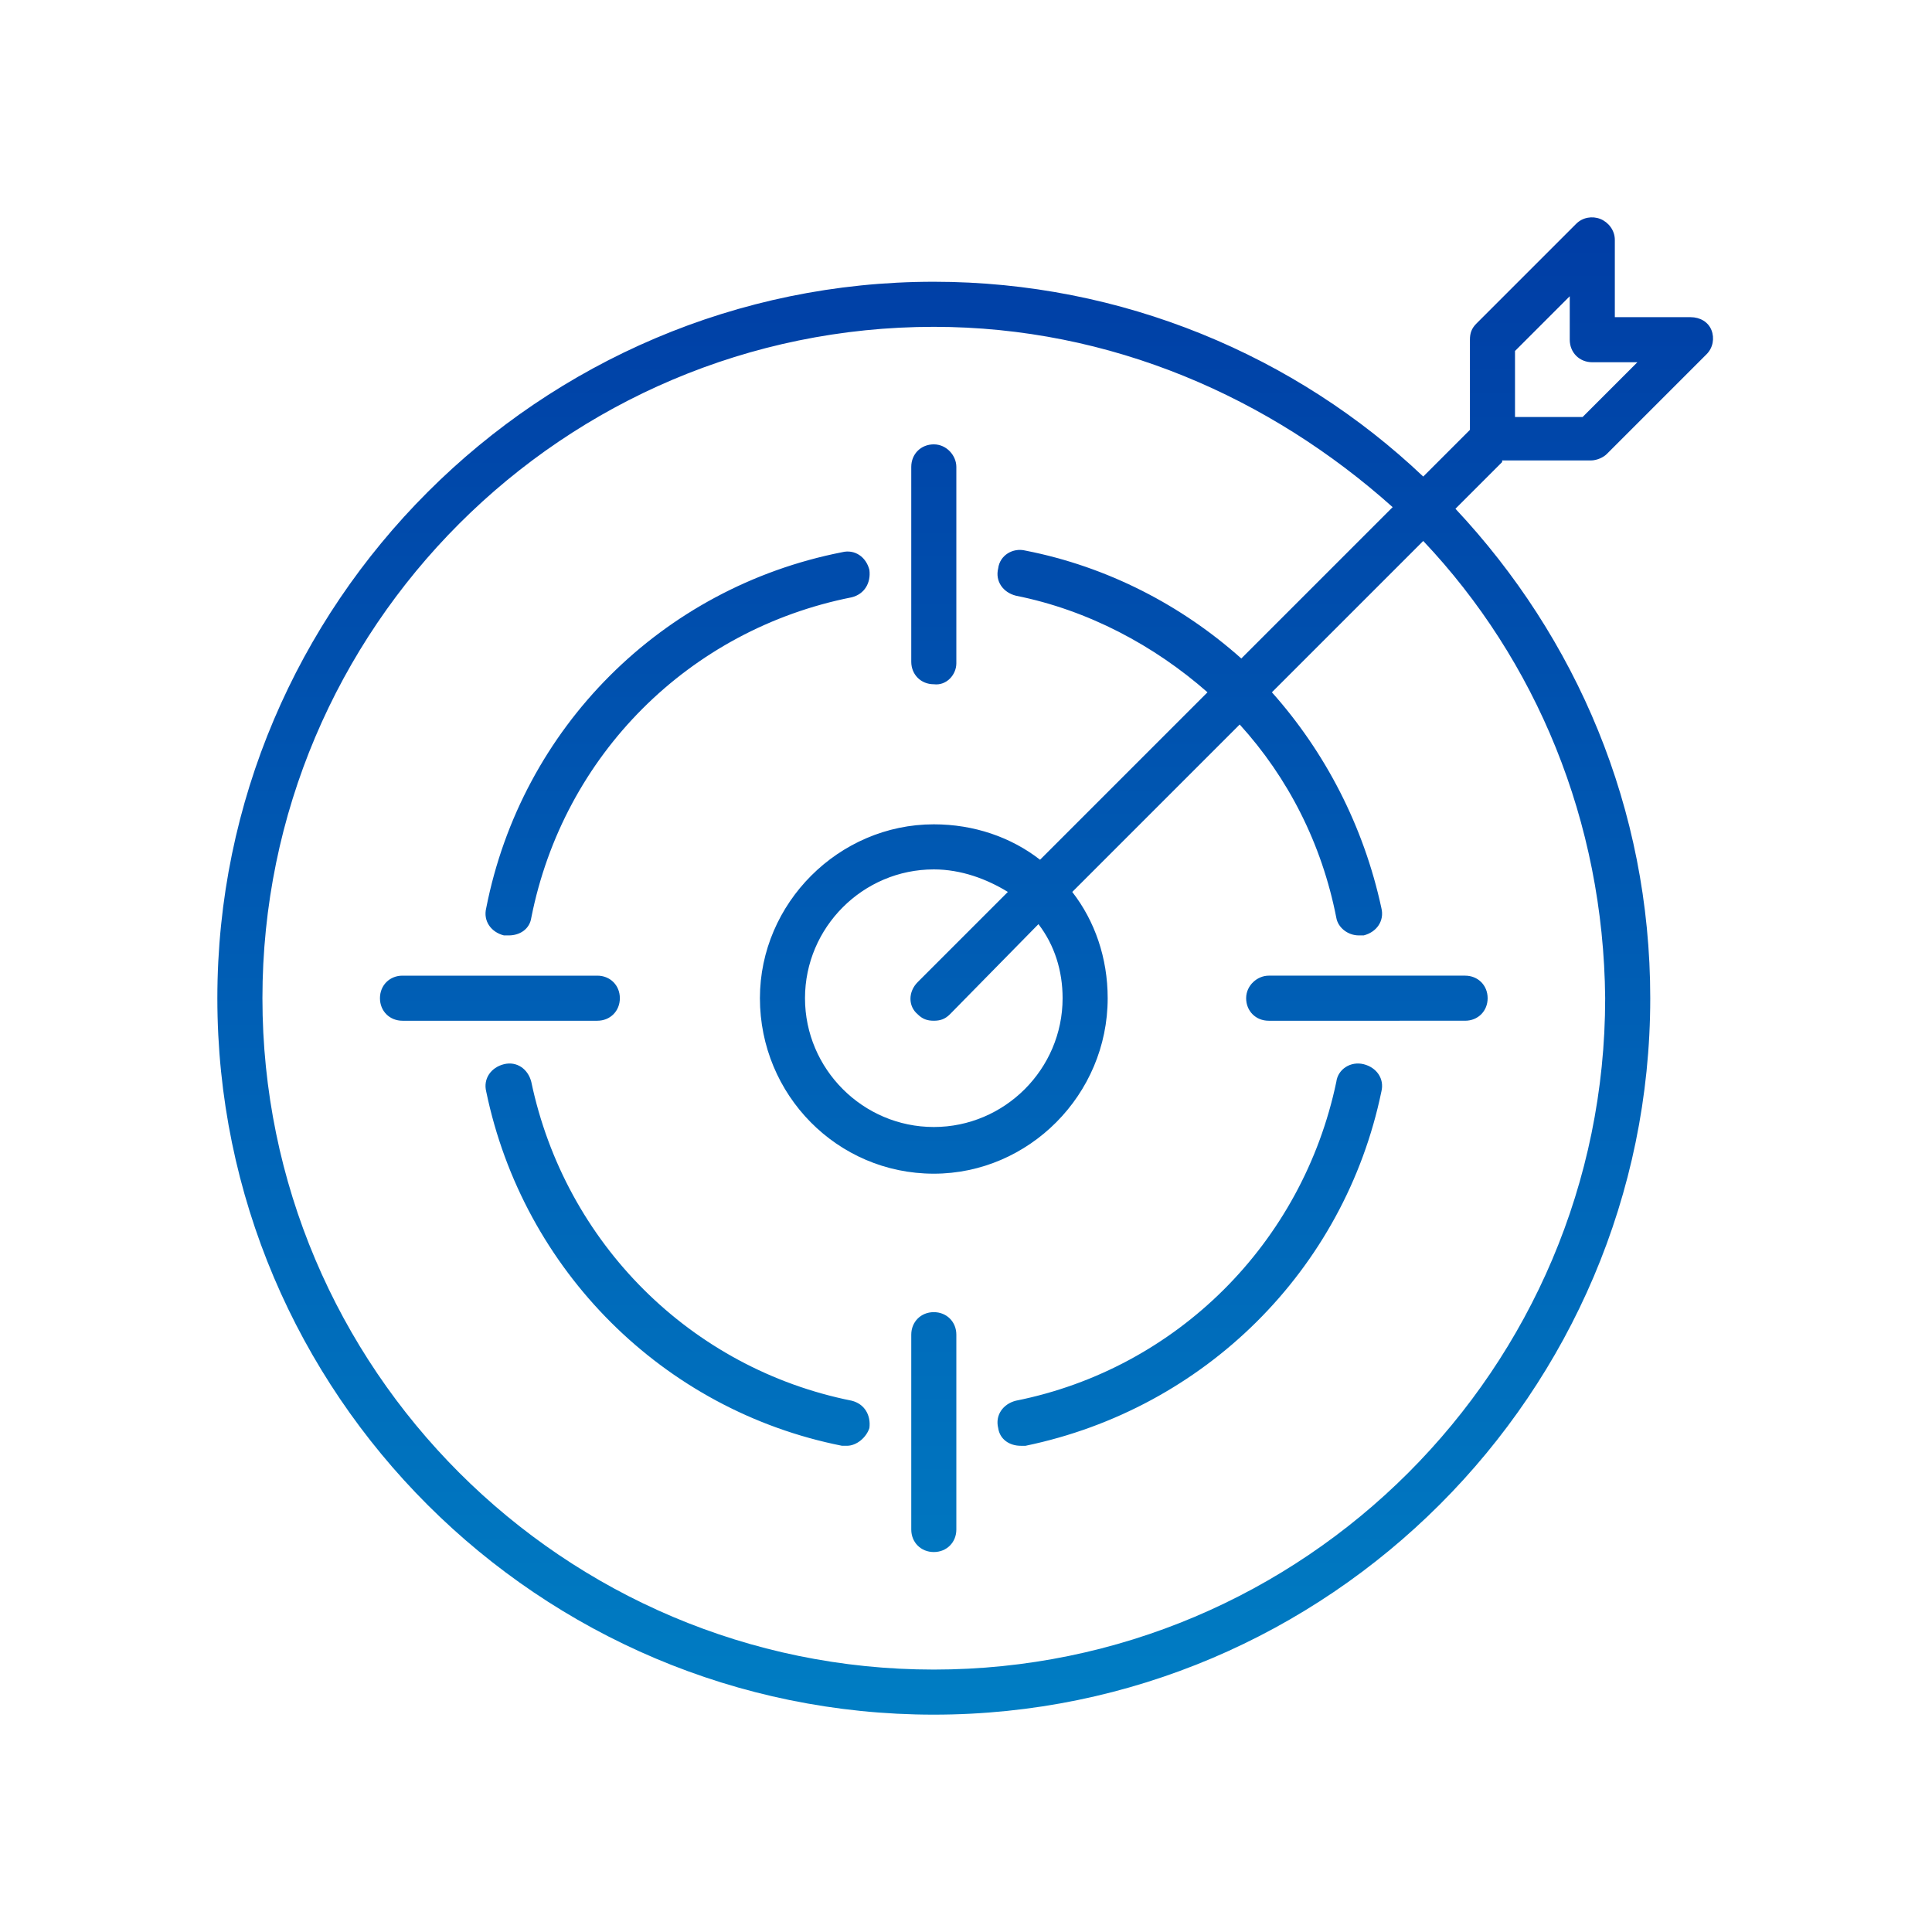<?xml version="1.0" encoding="utf-8"?>
<!-- Generator: Adobe Illustrator 26.3.1, SVG Export Plug-In . SVG Version: 6.00 Build 0)  -->
<svg version="1.1" id="Layer_1" xmlns="http://www.w3.org/2000/svg" xmlns:xlink="http://www.w3.org/1999/xlink" x="0px" y="0px"
	 viewBox="0 0 120 120" style="enable-background:new 0 0 120 120;" xml:space="preserve">
<style type="text/css">
	.st0{fill:url(#SVGID_1_);}
</style>
<linearGradient id="SVGID_1_" gradientUnits="userSpaceOnUse" x1="60" y1="106.496" x2="60" y2="13.514">
	<stop  offset="0" style="stop-color:#007DC3"/>
	<stop  offset="1" style="stop-color:#003DA5"/>
</linearGradient>
<path class="st0" d="M31.3,58.1c-0.8-0.2-1.3-0.9-1.1-1.7c2.2-11.2,10.9-19.9,22.1-22.1c0.8-0.2,1.5,0.3,1.7,1.1
	c0.1,0.8-0.3,1.5-1.1,1.7C42.8,39.1,35,46.9,33,57c-0.1,0.7-0.7,1.1-1.4,1.1C31.5,58.1,31.4,58.1,31.3,58.1z M59.4,41.2V29
	c0-0.7-0.6-1.4-1.4-1.4c-0.8,0-1.4,0.6-1.4,1.4v12.1c0,0.8,0.6,1.4,1.4,1.4C58.8,42.6,59.4,41.9,59.4,41.2z M38.5,62
	c0-0.8-0.6-1.4-1.4-1.4H25c-0.8,0-1.4,0.6-1.4,1.4c0,0.8,0.6,1.4,1.4,1.4h12.1C37.9,63.4,38.5,62.8,38.5,62z M56.6,82.9V95
	c0,0.8,0.6,1.4,1.4,1.4c0.8,0,1.4-0.6,1.4-1.4V82.9c0-0.8-0.6-1.4-1.4-1.4C57.2,81.5,56.6,82.1,56.6,82.9z M77.4,62
	c0,0.8,0.6,1.4,1.4,1.4H91c0.8,0,1.4-0.6,1.4-1.4c0-0.8-0.6-1.4-1.4-1.4H78.8C78.1,60.6,77.4,61.2,77.4,62z M93.3,28.7l-2.9,2.9
	c7.5,8,12.1,18.6,12.1,30.4c0,24.5-20,44.5-44.5,44.5c-24.5,0-44.5-19.9-44.5-44.5c0-24.5,20-44.5,44.5-44.5
	c11.7,0,22.5,4.6,30.4,12.1l2.9-2.9v-5.6c0-0.4,0.1-0.7,0.4-1l6.2-6.2c0.4-0.4,1-0.5,1.5-0.3c0.5,0.2,0.9,0.7,0.9,1.3v4.8h4.7
	c0.6,0,1.1,0.3,1.3,0.8c0.2,0.5,0.1,1.1-0.3,1.5l-6.2,6.2c-0.2,0.2-0.6,0.4-1,0.4H93.3z M94.1,25.9h4.2l3.4-3.4h-2.8
	c-0.8,0-1.4-0.6-1.4-1.4v-2.7l-3.4,3.4V25.9z M88.4,33.6L79,43c3.3,3.7,5.7,8.3,6.8,13.4c0.2,0.8-0.3,1.5-1.1,1.7
	c-0.1,0-0.2,0-0.3,0c-0.7,0-1.3-0.5-1.4-1.1c-0.9-4.6-3-8.7-6-12L66.6,55.4c1.4,1.8,2.2,4.1,2.2,6.6c0,6-4.9,10.9-10.8,10.9
	c-6,0-10.8-4.9-10.8-10.9c0-5.9,4.9-10.8,10.8-10.8c2.5,0,4.8,0.8,6.6,2.2L75,43c-3.3-2.9-7.4-5.1-11.9-6c-0.8-0.2-1.3-0.9-1.1-1.7
	c0.1-0.8,0.9-1.3,1.7-1.1c5.1,1,9.7,3.4,13.4,6.7l9.4-9.4C78.9,24.7,69,20.3,58,20.3C35,20.3,16.3,39,16.3,62
	c0,23,18.7,41.7,41.7,41.7c23,0,41.7-18.7,41.7-41.7C99.6,51,95.4,41,88.4,33.6z M57,63c-0.6-0.5-0.6-1.4,0-2l5.6-5.6
	C61.3,54.6,59.7,54,58,54c-4.4,0-8,3.6-8,8c0,4.4,3.6,8,8,8c4.4,0,8-3.6,8-8c0-1.7-0.5-3.3-1.5-4.6L59,63c-0.3,0.3-0.6,0.4-1,0.4
	C57.6,63.4,57.3,63.3,57,63z M33,67.2c-0.2-0.8-0.9-1.3-1.7-1.1c-0.8,0.2-1.3,0.9-1.1,1.7c2.3,11.1,11,19.8,22.1,22
	c0.1,0,0.2,0,0.3,0c0.6,0,1.2-0.5,1.4-1.1c0.1-0.8-0.3-1.5-1.1-1.7C42.9,85,35.1,77.2,33,67.2z M83,67.2C80.9,77.2,73.1,85,63.1,87
	c-0.8,0.2-1.3,0.9-1.1,1.7c0.1,0.7,0.7,1.1,1.4,1.1c0.1,0,0.2,0,0.3,0c11.1-2.3,19.8-10.9,22.1-22c0.2-0.8-0.3-1.5-1.1-1.7
	C83.9,65.9,83.1,66.4,83,67.2z"/>
</svg>
